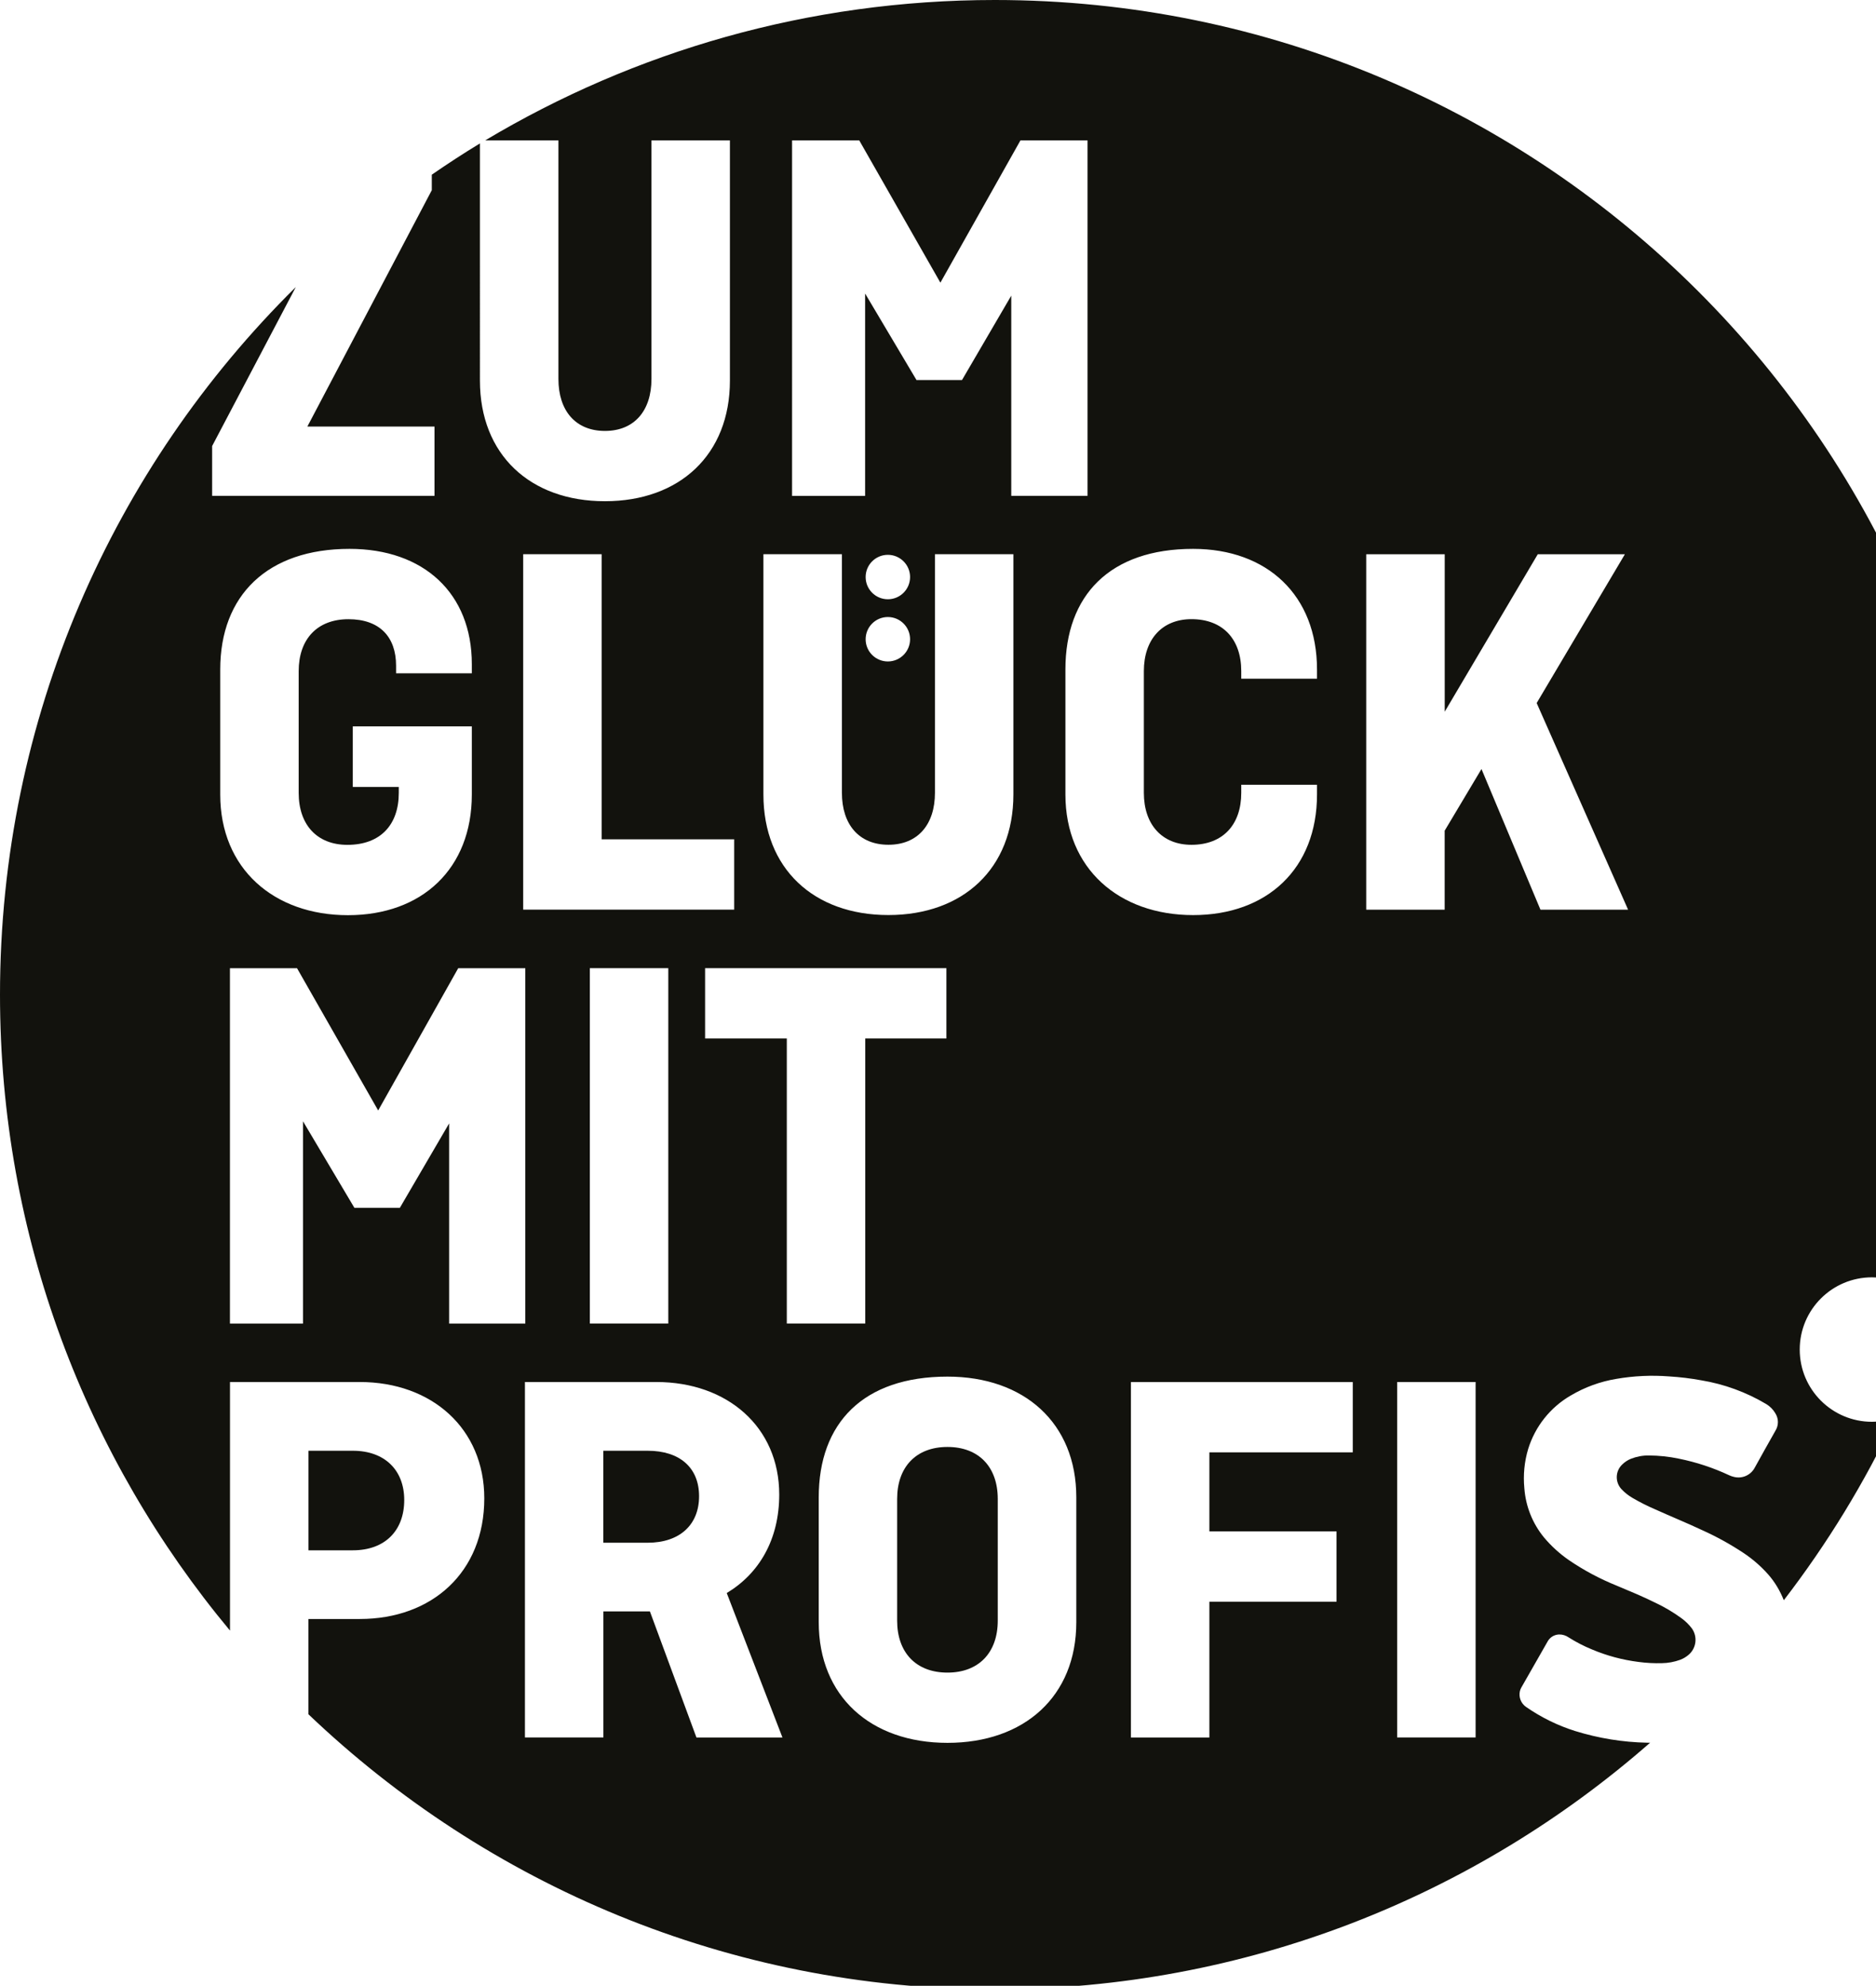 <?xml version="1.0" encoding="UTF-8"?>
<svg id="Ebene_1" data-name="Ebene 1" xmlns="http://www.w3.org/2000/svg" viewBox="0 0 396.01 419.25">
  <defs>
    <style>
      .cls-1 {
        fill: #12120d;
        stroke-width: 0px;
      }
    </style>
  </defs>
  <path class="cls-1" d="m136.72,306.29h-9.36v19.42h9.36c6.74,0,10.85-3.77,10.85-9.82s-4.11-9.6-10.85-9.6Z"/>
  <path class="cls-1" d="m85.33,316.68c0-6.28-4.11-10.39-10.85-10.39h-9.36v21.02h9.36c6.74,0,10.85-4.11,10.85-10.62h0Z"/>
  <path class="cls-1" d="m200,305.49c-6.62,0-10.62,4.23-10.62,10.97v25.7c0,6.74,4,10.97,10.62,10.97s10.62-4.23,10.62-10.97v-25.7c0-6.74-4-10.97-10.62-10.97Z"/>
  <path class="cls-1" d="m117.88,29.64v50.37c0,6.74,3.65,10.97,9.82,10.97s9.82-4.23,9.82-10.97V29.64h16.56v50.71c0,15.65-10.62,25.47-26.39,25.47s-26.38-9.82-26.38-25.47V30.28c-3.46,2.1-6.84,4.31-10.16,6.6v3.27l-26.27,49.91h26.84v14.62h-46.94v-10.51l17.66-33.56C23.9,98.69,0,151.55,0,210c0,51.07,18.24,97.86,48.55,134.26v-52.48h27.41c15.19,0,26.27,9.82,26.27,24.56,0,15.65-11.08,25.47-26.27,25.47h-10.85v20.12c37.69,35.95,88.69,58.07,144.89,58.07,53,0,101.38-19.68,138.33-52.07-.2,0-.4.02-.61,0-5.17-.1-10.3-.94-15.23-2.47-3.69-1.16-7.18-2.88-10.36-5.09-1.07-.74-1.58-2.07-1.29-3.33.07-.28.17-.55.32-.79,1.83-3.2,3.66-6.4,5.48-9.6.47-.93,1.41-1.53,2.45-1.57.74-.02,1.46.21,2.06.63,1.54.97,3.15,1.81,4.83,2.5,3.17,1.35,6.51,2.24,9.92,2.67,1.63.22,3.27.3,4.9.26,1.32-.02,2.63-.26,3.87-.71.64-.24,1.23-.59,1.75-1.03,1.68-1.4,1.98-3.86.7-5.63-.62-.81-1.35-1.52-2.17-2.12-1.76-1.28-3.63-2.39-5.6-3.31-2.65-1.31-5.38-2.44-8.11-3.58-3.54-1.43-6.91-3.23-10.06-5.38-1.95-1.35-3.71-2.95-5.24-4.77-2.43-2.96-3.88-6.59-4.16-10.4-.27-2.79,0-5.61.81-8.3,1.47-4.75,4.67-8.78,8.98-11.28,2.97-1.76,6.23-2.95,9.63-3.51,3.69-.64,7.45-.81,11.18-.52,2.26.14,4.51.41,6.74.82,4.84.8,9.49,2.5,13.71,5.01.8.48,1.47,1.15,1.93,1.95.71,1.11.73,2.53.04,3.65-1.48,2.62-2.96,5.24-4.41,7.88-.85,1.56-2.65,2.34-4.38,1.9-.35-.08-.69-.2-1.01-.35-3.37-1.58-6.92-2.75-10.57-3.49-2.09-.44-4.23-.67-6.37-.68-1.3-.02-2.6.23-3.81.71-.66.27-1.27.67-1.78,1.17-1.5,1.39-1.58,3.73-.19,5.23h0c.68.73,1.47,1.35,2.33,1.85,1.55.91,3.16,1.72,4.82,2.43,3.31,1.5,6.67,2.86,9.96,4.41,3.02,1.36,5.92,2.97,8.68,4.8,1.9,1.27,3.63,2.77,5.15,4.48,1.44,1.62,2.53,3.49,3.33,5.48,9.16-11.91,17.07-24.82,23.53-38.56-1.55.53-3.19.88-4.92.89-8.42,0-15.25-6.82-15.25-15.25s6.83-15.25,15.25-15.25c5.92,0,10.99,3.4,13.52,8.33,7.3-21.33,11.31-44.18,11.31-67.98C420,94.02,325.98,0,210,0,170.67,0,133.89,10.84,102.42,29.64h15.46ZM46.49,167.73v-26.38c0-15.65,9.94-25.47,27.3-25.47,15.65,0,25.81,9.37,25.81,24.33v1.94h-15.99v-1.6c0-6.05-3.43-9.82-10.05-9.82s-10.51,4.23-10.51,10.97v25.7c0,6.74,3.88,10.97,10.28,10.97,6.97,0,10.85-4.23,10.85-10.97v-1.25h-9.71v-12.79h25.13v14.39c0,15.65-10.51,25.47-26.15,25.47s-26.96-9.82-26.96-25.47v-.02Zm48.32,111.71v-42.26l-10.4,17.82h-9.6l-10.85-18.27v42.72h-15.42v-75.04h14.16l17.13,30.04,16.9-30.04h14.16v75.04h-16.1.02Zm52.2,87.38l-9.82-26.61h-9.82v26.61h-16.56v-75.04h27.75c14.96,0,25.93,9.48,25.93,23.76,0,9.48-4.23,16.68-11.08,20.79l11.76,30.5h-18.16,0Zm-22.5-87.38v-75.04h16.56v75.04h-16.56Zm24.33-60.19v-14.85h50.94v14.85h-17.13v60.19h-16.56v-60.19h-17.25Zm78.36,123.24c0,15.65-10.97,25.47-27.19,25.47s-27.18-9.82-27.18-25.47v-26.38c0-15.65,9.37-25.47,27.18-25.47,16.22,0,27.19,9.82,27.19,25.47v26.38h0Zm84.29,24.33h-16.56v-75.04h16.56v75.04Zm-23.08-249.8h16.56v33.24l19.64-33.24h18.39l-18.62,31.41,19.3,43.63h-18.5l-12.45-29.7-7.77,13.02v16.68h-16.56v-75.04h.01Zm-2.85,189.61h-30.27v16.68h26.84v14.85h-26.84v28.67h-16.56v-75.04h46.83v14.85h0Zm-33.7-190.75c15.65,0,26.15,9.82,26.15,25.47v1.94h-15.99v-1.6c0-6.74-3.88-10.97-10.51-10.97-6.17,0-10.05,4.23-10.05,10.97v25.7c0,6.74,3.88,10.97,10.05,10.97,6.62,0,10.51-4.23,10.51-10.97v-1.71h15.99v2.05c0,15.65-10.51,25.47-26.15,25.47s-26.96-9.82-26.96-25.47v-26.38c0-15.65,9.37-25.47,26.96-25.47h0ZM167.22,29.64h14.16l17.13,30.04,16.9-30.04h14.16v75.04h-16.1v-42.26l-10.4,17.82h-9.6l-10.85-18.27v42.72h-15.42V29.64h.02Zm20.2,96.88c-2.59,0-4.69-2.1-4.69-4.69s2.1-4.69,4.69-4.69,4.69,2.1,4.69,4.69-2.1,4.69-4.69,4.69Zm4.69,8.44c0,2.59-2.1,4.69-4.69,4.69s-4.69-2.1-4.69-4.69,2.1-4.69,4.69-4.69,4.69,2.1,4.69,4.69Zm-30.95-17.95h16.56v50.37c0,6.74,3.65,10.97,9.82,10.97s9.82-4.23,9.82-10.97v-50.37h16.56v50.71c0,15.65-10.62,25.47-26.39,25.47s-26.38-9.82-26.38-25.47v-50.71h0Zm-6.17,75.04h-44.55v-75.04h16.56v60.19h27.98v14.85h.01Z"/>
</svg>